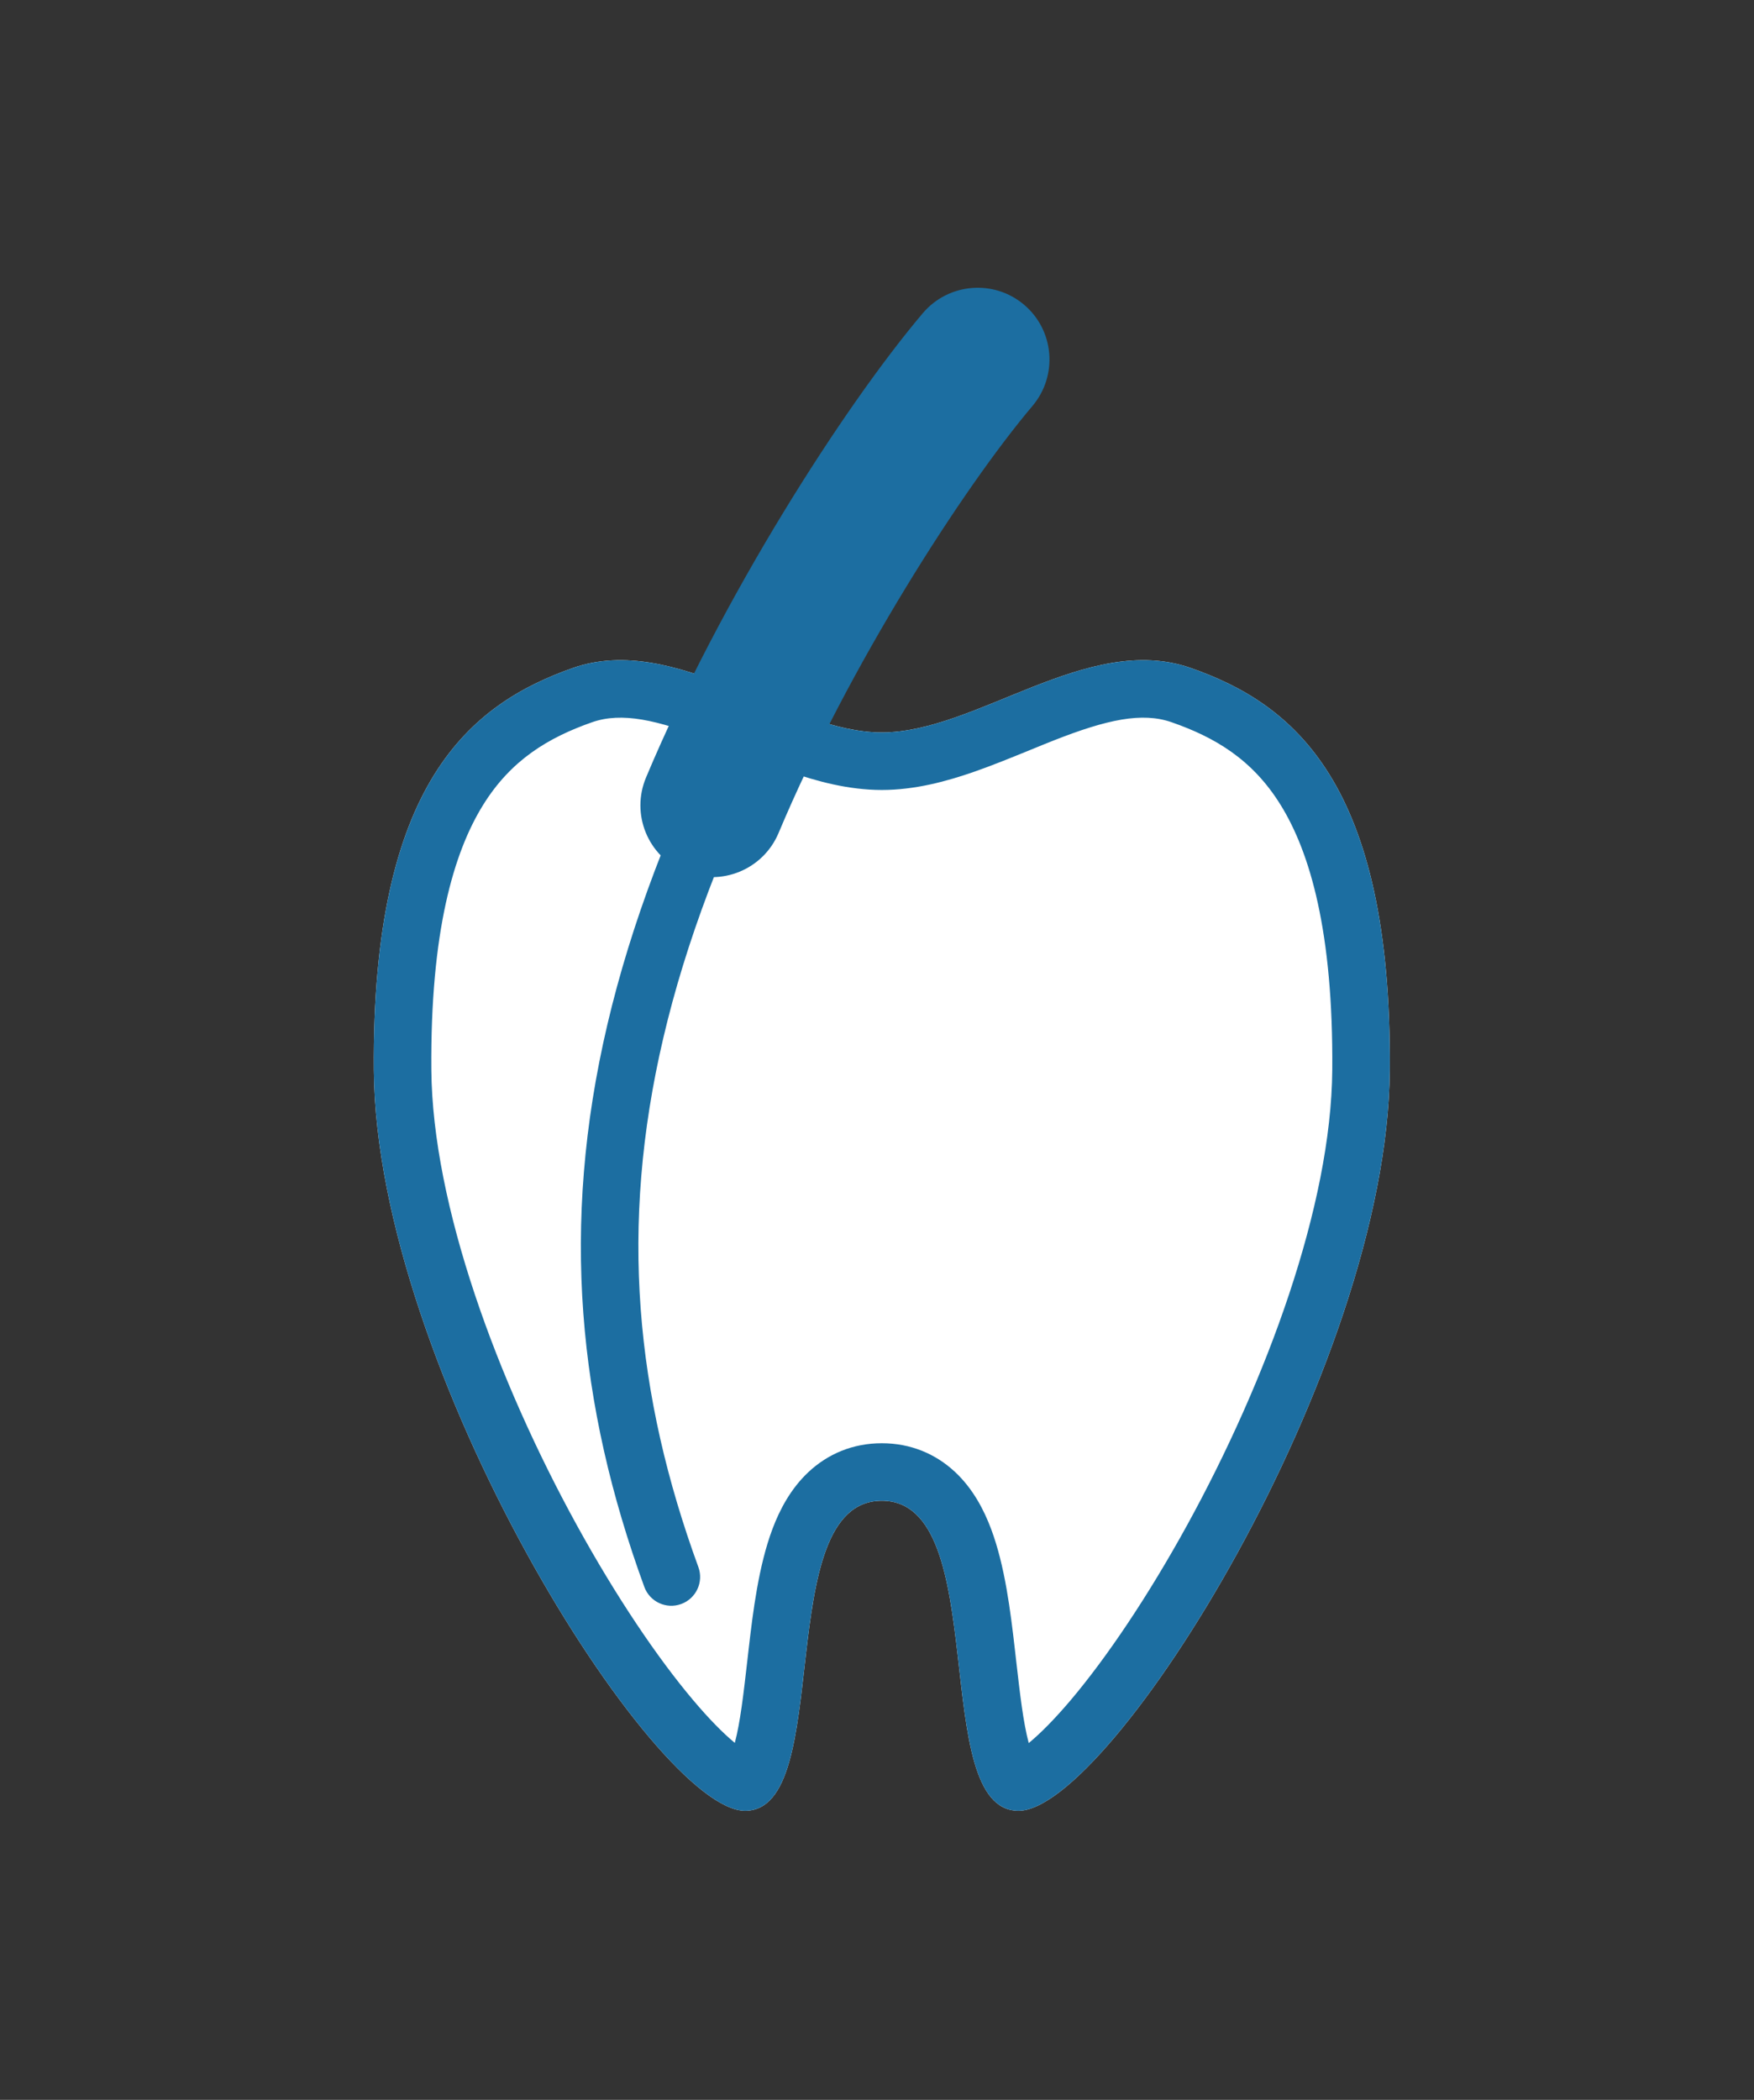 <svg width="61" height="73" viewBox="0 0 61 73" fill="none" xmlns="http://www.w3.org/2000/svg">
<rect x="0" y="0" width="61" height="73" fill="#333333" stroke="none"/>
<path d="M19.934 23.218C23.512 21.974 27.367 25.463 30.667 25.463C33.967 25.463 37.822 21.974 41.4 23.218C44.978 24.463 48.411 27.207 48.333 37.207C48.255 47.629 38.589 62.95 35.423 62.95C32.256 62.95 34.534 52.173 30.667 52.173C26.801 52.173 29.067 62.95 25.912 62.95C22.756 62.95 13.09 47.617 13.001 37.207C12.924 27.218 16.357 24.474 19.934 23.218Z" fill="white"/>
<path fill-rule="evenodd" clip-rule="evenodd" d="M46.333 37.192L46.333 37.191C46.371 32.389 45.557 29.629 44.537 27.983C43.559 26.403 42.257 25.634 40.743 25.107C39.717 24.75 38.496 25.014 36.661 25.735C36.402 25.837 36.118 25.953 35.821 26.075C35.197 26.329 34.517 26.608 33.892 26.825C32.932 27.161 31.824 27.463 30.667 27.463C29.511 27.463 28.402 27.161 27.442 26.825C26.818 26.608 26.137 26.329 25.514 26.075C25.216 25.953 24.932 25.837 24.673 25.735C22.84 25.015 21.619 24.751 20.594 25.107C19.078 25.639 17.776 26.411 16.797 27.991C15.777 29.637 14.964 32.395 15.001 37.191C15.042 41.906 17.297 47.994 20.059 53.019C21.425 55.503 22.86 57.628 24.104 59.101C24.668 59.77 25.159 60.263 25.555 60.59C25.746 59.867 25.856 58.905 25.993 57.709C26.007 57.586 26.021 57.46 26.036 57.332C26.186 56.033 26.383 54.433 26.865 53.152C27.112 52.495 27.491 51.762 28.114 51.177C28.788 50.545 29.661 50.173 30.667 50.173C31.674 50.173 32.547 50.545 33.221 51.178C33.844 51.763 34.222 52.497 34.468 53.153C34.95 54.434 35.145 56.034 35.294 57.333C35.309 57.458 35.323 57.58 35.336 57.7C35.474 58.904 35.584 59.871 35.777 60.596C36.175 60.269 36.669 59.774 37.238 59.102C38.483 57.629 39.918 55.506 41.284 53.023C44.045 48 46.298 41.912 46.333 37.192ZM19.934 23.218C22.031 22.489 24.224 23.386 26.344 24.253C27.841 24.865 29.302 25.463 30.667 25.463C32.033 25.463 33.494 24.865 34.99 24.253C37.111 23.386 39.303 22.489 41.4 23.218C44.978 24.463 48.411 27.207 48.333 37.207C48.255 47.629 38.589 62.95 35.423 62.95C33.918 62.95 33.643 60.518 33.353 57.964C33.033 55.143 32.697 52.173 30.667 52.173C28.636 52.173 28.297 55.148 27.976 57.971C27.686 60.523 27.41 62.95 25.912 62.95C22.756 62.95 13.09 47.617 13.001 37.207C12.924 27.218 16.357 24.474 19.934 23.218Z" fill="#1C6EA1"/>
<path fill-rule="evenodd" clip-rule="evenodd" d="M34.583 11.688C35.031 12.011 35.132 12.635 34.809 13.084C28.322 22.085 24.619 29.474 23.07 36.077C21.527 42.65 22.105 48.504 24.288 54.479C24.477 54.997 24.21 55.572 23.691 55.762C23.172 55.952 22.598 55.686 22.408 55.168C20.106 48.865 19.482 42.614 21.122 35.623C22.756 28.662 26.62 21.028 33.187 11.917C33.51 11.468 34.135 11.366 34.583 11.688Z" fill="#1C6EA1"/>
<path fill-rule="evenodd" clip-rule="evenodd" d="M35.614 10.593C36.668 11.483 36.798 13.06 35.905 14.115C33.495 16.963 29.507 23.168 27.078 28.956C26.544 30.23 25.078 30.832 23.805 30.3C22.532 29.769 21.933 28.305 22.467 27.031C25.085 20.79 29.337 14.143 32.09 10.891C32.983 9.836 34.561 9.703 35.614 10.593Z" fill="#1C6EA1"/>
</svg>
